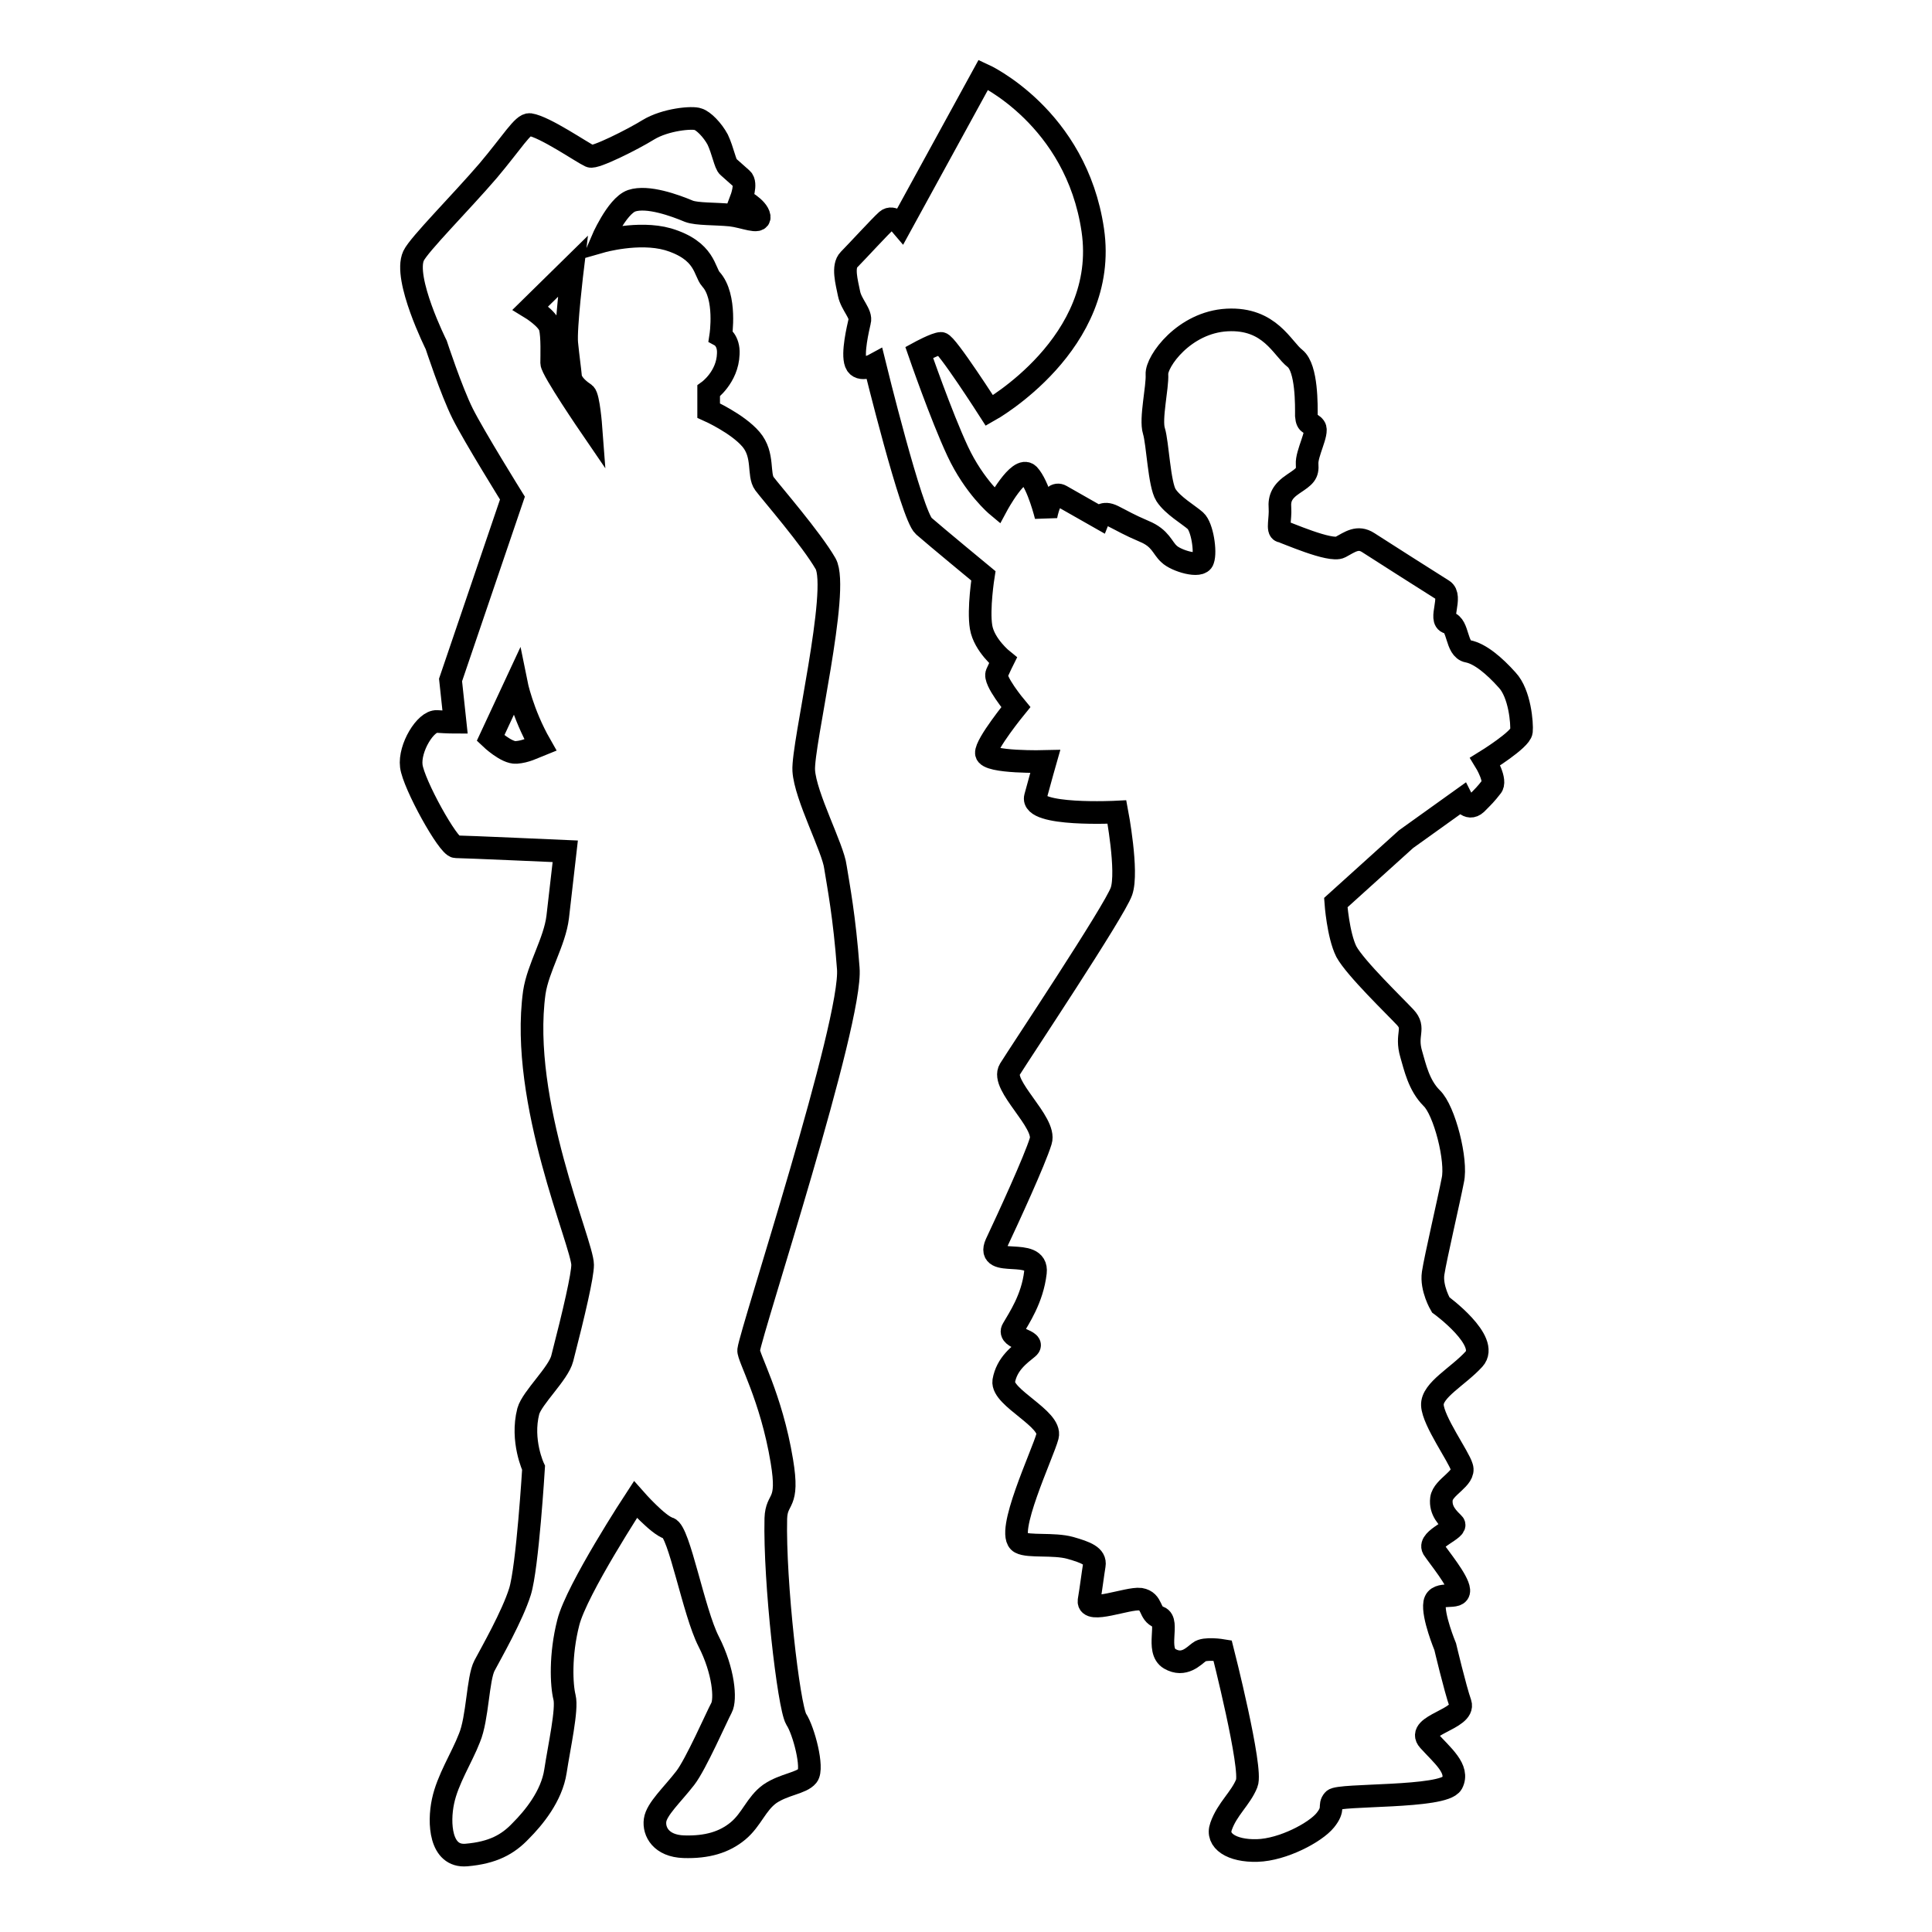 <?xml version="1.0" encoding="utf-8"?>
<!-- Svg Vector Icons : http://www.onlinewebfonts.com/icon -->
<!DOCTYPE svg PUBLIC "-//W3C//DTD SVG 1.1//EN" "http://www.w3.org/Graphics/SVG/1.1/DTD/svg11.dtd">
<svg version="1.1" xmlns="http://www.w3.org/2000/svg" xmlns:xlink="http://www.w3.org/1999/xlink" x="0px" y="0px" viewBox="0 0 256 256" enable-background="new 0 0 256 256" xml:space="preserve">
<g><g><g><g><path stroke-width="3" fill-opacity="0" stroke="#000000"  d="M110.7,114.9c-0.3-2.5-4-9.4-4.2-12.8c-0.2-3.4,4.8-24,2.9-27.4c-1.9-3.3-7.2-9.4-8.1-10.6c-0.9-1.2,0-3.8-1.8-5.9c-1.8-2.1-5.6-3.8-5.6-3.8l0-2.6c0,0,2.5-1.8,2.6-4.9c0.1-1.8-1-2.4-1-2.4s0.8-5.2-1.3-7.5c-0.9-1-0.7-3.8-5.7-5.3c-3.9-1.1-8.8,0.3-8.8,0.3s2-4.7,4-5.4c2.1-0.7,5.7,0.6,7.6,1.4c1.1,0.4,3.4,0.3,5.5,0.5c1.8,0.2,3.9,1.2,3.8,0.2c-0.2-1.2-2.4-2.3-2.4-2.3s0.8-2.1,0.1-2.7c-0.7-0.6-1.1-1-1.8-1.6c-0.4-0.3-0.7-2.1-1.4-3.6c-0.7-1.3-1.9-2.5-2.6-2.7c-0.7-0.3-4.3,0-6.6,1.4c-2.1,1.3-7.1,3.8-7.7,3.5c-1.1-0.5-6-3.9-8-4.2c-0.9-0.1-2.3,2.3-5.5,6.1c-3.6,4.2-9.2,9.8-9.9,11.3c-1.4,3,3,11.8,3,11.8s2,6.1,3.5,9.1c1.5,3,6.6,11.2,6.6,11.2l-8.2,24.1l0.6,5.6c0,0-0.9,0-2.4-0.1c-1.5-0.1-3.7,3.5-3.4,5.9s4.9,10.7,5.9,10.7c1,0,14.5,0.6,14.5,0.6s-0.6,5.3-1,8.7c-0.4,3.3-2.6,6.7-3.1,10c-2,14.5,6.4,33.3,6.4,36.1c0,1.4-1.1,6.2-2.7,12.4c-0.5,2-4,5.2-4.5,7c-1,3.9,0.7,7.5,0.7,7.5s-0.8,13.2-1.8,16.4c-1,3.2-3.8,8.1-4.7,9.8c-0.9,1.7-0.9,7-2,9.6c-1,2.6-2.9,5.5-3.5,8.4c-0.6,2.8-0.4,7.4,3.1,7.1c3.5-0.3,5.5-1.4,7.2-3.2c1.7-1.7,4.1-4.6,4.6-7.9c0.5-3.3,1.6-8.2,1.2-9.8c-0.4-1.6-0.6-5.6,0.5-9.9c1.1-4.4,8.9-16.3,8.9-16.3s3,3.4,4.4,3.8c1.4,0.4,3.3,11.1,5.3,15c2,3.9,2.3,7.7,1.7,8.8c-0.6,1.1-3.4,7.5-4.8,9.3c-1.7,2.2-3.8,4.1-4,5.6c-0.2,1.5,0.8,3.4,3.8,3.5c3.1,0.1,5.4-0.6,7.2-2.1s2.4-3.6,4.2-4.9c1.9-1.3,4.2-1.4,5-2.4c0.8-1-0.5-6-1.5-7.5c-1-1.7-2.9-18.2-2.7-26.6c0.1-2.9,1.8-1.6,0.8-7.6c-1.4-8.5-4.5-13.8-4.4-14.7c0.3-2.5,13.8-43.6,13.2-50.6C111.9,121.5,111.1,117.4,110.7,114.9z M68.4,99.7c-1.3,0.1-3.4-1.9-3.4-1.9l3.4-7.3c0,0,0.8,4,3.2,8.2C70.6,99.1,69.7,99.6,68.4,99.7z M73.1,48.1c0-0.9,0.1-3.5-0.2-4.7c-0.3-1.2-2.6-2.6-2.6-2.6l5.6-5.5c0,0-1,8.2-0.8,10.2c0.2,2,0.4,3.3,0.5,4.4c0.1,1,1.3,1.9,1.9,2.3c0.5,0.4,0.8,4.4,0.8,4.4S73.1,49,73.1,48.1z"/><path stroke-width="3" fill-opacity="0" stroke="#000000"  d="M201.6,96.9c0.1-1-0.2-5-1.9-6.8c-1.7-1.9-3.6-3.5-5.2-3.8c-1.6-0.3-1.2-3.5-2.6-3.8c-1.3-0.3,0.6-3.5-0.7-4.3c-1.3-0.8-8.5-5.4-9.9-6.3s-2.4-0.1-3.7,0.6c-1.3,0.7-7.3-2-7.8-2.1c-0.6-0.1-0.1-1.7-0.2-3.1c-0.1-1.3,0.3-2.2,1.8-3.2c1.5-1,1.9-1.3,1.8-2.6c-0.1-1.4,1.5-4.2,1-4.9c-0.5-0.7-1-0.2-1.1-1.5c0-1.3,0.1-6.3-1.5-7.6c-1.7-1.3-3.3-5.4-9-5.1c-5.7,0.3-9.4,5.5-9.3,7.2c0.1,1.7-0.9,5.9-0.4,7.5c0.5,1.6,0.7,7.1,1.6,8.5c0.9,1.4,3,2.6,3.9,3.4c0.9,0.8,1.4,4.1,1,5.2c-0.3,1.1-3.6,0.1-4.5-0.8c-0.9-0.8-1.1-2.1-3.3-3c-2.1-0.9-2.7-1.3-4.1-2c-1.4-0.7-1.8,0.2-1.8,0.2s-3.7-2.1-5.1-2.9c-1.4-0.8-2,2.7-2,2.7s-1-4.1-2.3-5.5c-1.3-1.3-4.2,4.1-4.2,4.1s-3-2.5-5.2-7.2c-2.2-4.7-5.1-13.1-5.1-13.1s2.2-1.2,2.9-1.2c0.7,0,6.4,8.9,6.4,8.9s15.9-8.9,13.7-23.9c-2.2-15-14.5-20.6-14.5-20.6l-10.9,19.9c0,0-1.1-1.3-1.9-0.6c-0.8,0.7-4.1,4.3-5,5.2c-0.9,0.9-0.3,3,0,4.5c0.3,1.5,1.7,2.7,1.4,3.7c-0.2,0.9-1,4.2-0.5,5.5c0.5,1.3,2.5,0.2,2.5,0.2s4.9,20,6.5,21.4c1.6,1.4,7.9,6.6,7.9,6.6s-0.7,4.4-0.3,6.8s2.9,4.4,2.9,4.4s-0.4,0.8-0.8,1.7c-0.5,0.9,2.5,4.5,2.5,4.5s-4,4.9-3.9,6.1c0.1,1.3,7.8,1.1,7.8,1.1s-0.6,2.1-1.3,4.7c-0.7,2.6,10.8,2,10.8,2s1.5,7.9,0.6,10.5c-0.9,2.6-13.5,21.5-14.8,23.6c-1.3,2.1,4.9,7,4.1,9.5c-0.8,2.6-4.3,10.2-5.9,13.6c-1.5,3.4,5.6,0.3,5.2,3.8c-0.4,3.5-2.2,6.1-3,7.5c-0.8,1.3,3.2,1.5,2,2.5c-1.1,0.9-2.8,2.1-3.2,4.4c-0.3,2.2,6.4,5,5.8,7.3c-0.6,2.3-5.7,13-3.6,14.1c1.1,0.6,4.4,0.1,6.6,0.7c2.1,0.6,3.4,1.1,3.2,2.3c-0.2,1.2-0.4,2.9-0.7,4.7c-0.2,1.8,5.1-0.4,6.8-0.2c1.7,0.3,1.1,1.9,2.5,2.4c1.4,0.5-0.5,4.4,1.4,5.5c1.9,1.1,3.2-0.4,3.9-0.9c0.7-0.6,3.1-0.2,3.1-0.2s4,15.7,3.2,17.6c-0.8,2-2.6,3.4-3.4,5.7c-0.7,1.9,1.4,3.3,4.8,3.2c3.4-0.1,7.7-2.4,9-4c1.3-1.6,0.4-1.9,1.1-2.7c0.7-0.8,14.6-0.2,15.7-2.2c1-1.9-1.3-3.7-3.1-5.7c-1.8-2,4.9-2.8,4.2-4.9c-0.7-2-2-7.5-2-7.5s-1.7-4.1-1.4-5.8c0.3-1.7,3.3-0.3,3.2-1.7c-0.1-1.3-2.6-4.3-3.4-5.5c-0.7-1.3,3.4-2.6,2.7-3.3c-0.7-0.7-1.8-1.7-1.6-3.3c0.2-1.6,3.2-2.7,2.7-4.2c-0.4-1.4-3.8-6.1-3.9-8.2c-0.1-2,3.4-3.8,5.5-6.1c2.2-2.4-4.4-7.2-4.4-7.2s-1.3-2.2-1-4.2c0.3-2,2.1-9.7,2.6-12.3c0.6-2.6-1.1-9.3-2.8-10.9c-1.7-1.7-2.2-4.1-2.7-5.8c-0.8-2.7,0.6-3.4-0.8-4.9c-1.3-1.4-6.6-6.5-7.8-8.7c-1.1-2.2-1.4-6.5-1.4-6.5l9.3-8.4l7.4-5.3c0,0,0.8,1.6,1.9,0.6c1-1,1.3-1.3,2-2.2c0.8-0.8-0.8-3.4-0.8-3.4S201.5,98,201.6,96.9z"/></g></g><g></g><g></g><g></g><g></g><g></g><g></g><g></g><g></g><g></g><g></g><g></g><g></g><g></g><g></g><g></g></g></g>
</svg>